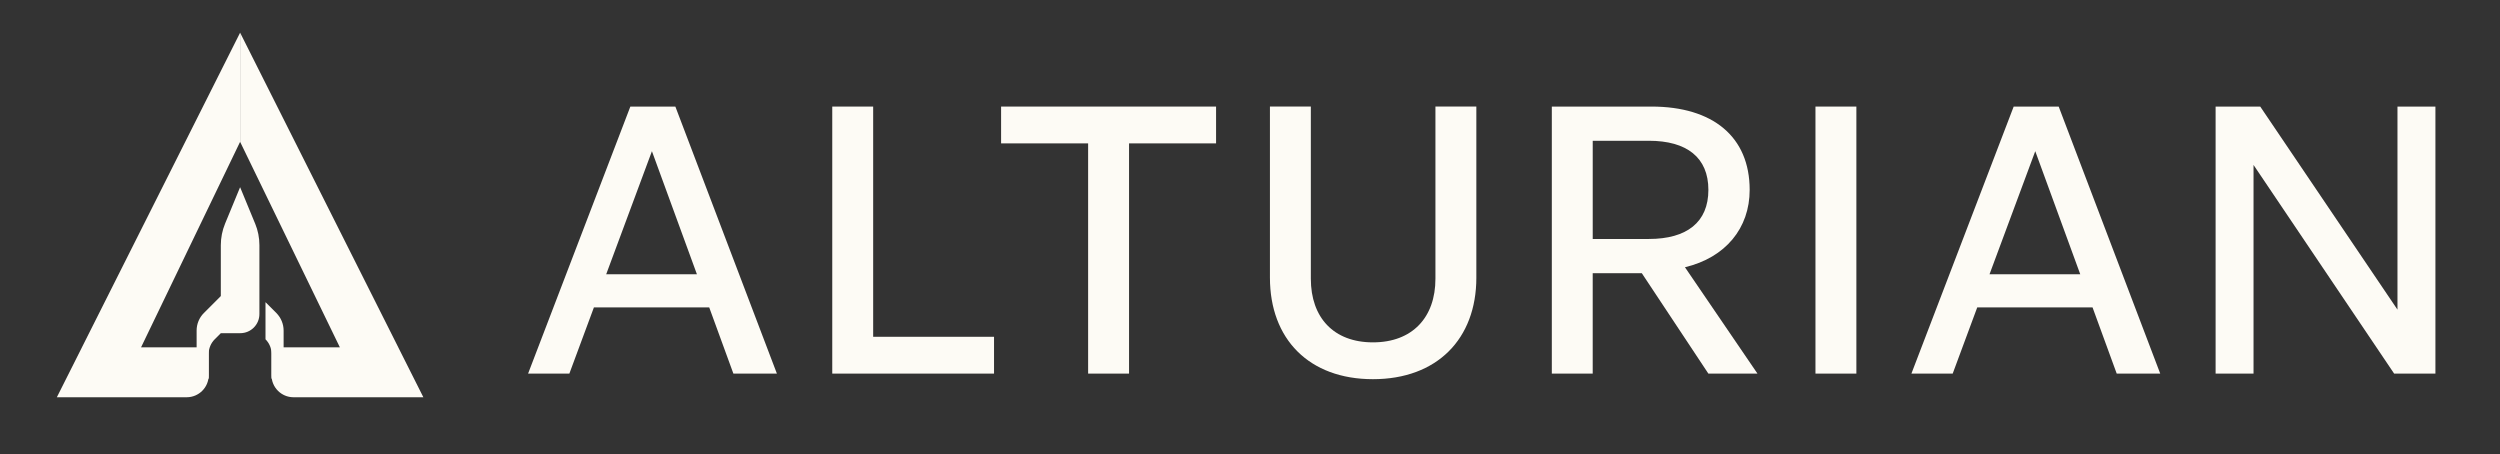 <svg width="1663" height="302" viewBox="0 0 1663 302" fill="none" xmlns="http://www.w3.org/2000/svg">
<rect x="0" y="0" width="1663" height="302" fill="#333333" stroke="none"/>
<path d="M54.51 231.06L37.82 264.25H124.19C132.28 264.25 138.83 257.69 138.83 249.61V231.06H93.82L159.72 94.33V21.74L54.5 231.06H54.51Z" fill="#FDFBF5"/>
<path d="M264.94 231.06L159.72 21.74V94.33L226.09 231.06H180.61V249.61C180.61 257.7 187.17 264.25 195.25 264.25H281.62L264.93 231.06H264.94Z" fill="#FDFBF5"/>
<path d="M180.64 251.88V235.43C180.64 231.78 179.19 228.281 176.61 225.701V201L183.82 208.211C186.92 211.311 188.66 215.521 188.66 219.901V251.88H180.64Z" fill="#FDFBF5"/>
<path d="M169.71 148.74L159.72 124.521L149.73 148.74C147.86 153.29 146.89 158.16 146.89 163.07V196.94L135.63 208.201C132.53 211.301 130.79 215.511 130.79 219.891V251.87H138.81V235.42C138.81 231.77 140.26 228.27 142.84 225.69L146.9 221.63H159.83C166.86 221.63 172.56 215.931 172.56 208.901V163.06C172.56 158.14 171.6 153.27 169.72 148.73L169.71 148.74Z" fill="#FDFBF5"/>
<path d="M471.77 204.481H395.07L378.74 248.521H351.28L419.31 70.891H449.25L516.79 248.521H487.85L471.77 204.481ZM403.23 182.461H463.6L433.66 100.571L403.23 182.461Z" fill="#FDFBF5"/>
<path d="M553.62 248.521V70.891H580.83V224.031H661.23V248.521H553.61H553.62Z" fill="#FDFBF5"/>
<path d="M723.82 248.521V95.381H665.93V70.891H808.93V95.381H751.04V248.521H723.83H723.82Z" fill="#FDFBF5"/>
<path d="M982.07 184.69C982.07 225.51 955.85 252.23 913.29 252.23C870.73 252.23 844.76 225.51 844.76 184.69V70.88H871.97V185.43C871.97 211.16 887.06 227.74 913.28 227.74C939.5 227.74 954.85 211.17 954.85 185.43V70.88H982.06V184.69H982.07Z" fill="#FDFBF5"/>
<path d="M1032.27 248.521V70.891H1098.57C1139.39 70.891 1163.88 90.931 1163.88 126.311C1163.88 151.801 1147.8 171.341 1120.83 177.771L1169.07 248.531H1136.41L1092.13 181.731H1059.47V248.531H1032.26L1032.27 248.521ZM1059.48 158.961H1096.84C1122.08 158.961 1136.42 147.831 1136.42 126.301C1136.42 104.771 1122.07 93.641 1096.84 93.641H1059.48V158.951V158.961Z" fill="#FDFBF5"/>
<path d="M1207.65 248.521V70.891H1234.86V248.521H1207.65Z" fill="#FDFBF5"/>
<path d="M1391.96 204.481H1315.26L1298.93 248.521H1271.47L1339.5 70.891H1369.44L1436.98 248.521H1408.04L1391.96 204.481ZM1323.42 182.461H1383.79L1353.85 100.571L1323.42 182.461Z" fill="#FDFBF5"/>
<path d="M1499.05 109.731V248.521H1473.82V70.891H1503.51L1594.8 205.971V70.891H1620.04V248.521H1592.58L1499.06 109.731H1499.05Z" fill="#FDFBF5"/>
</svg>
